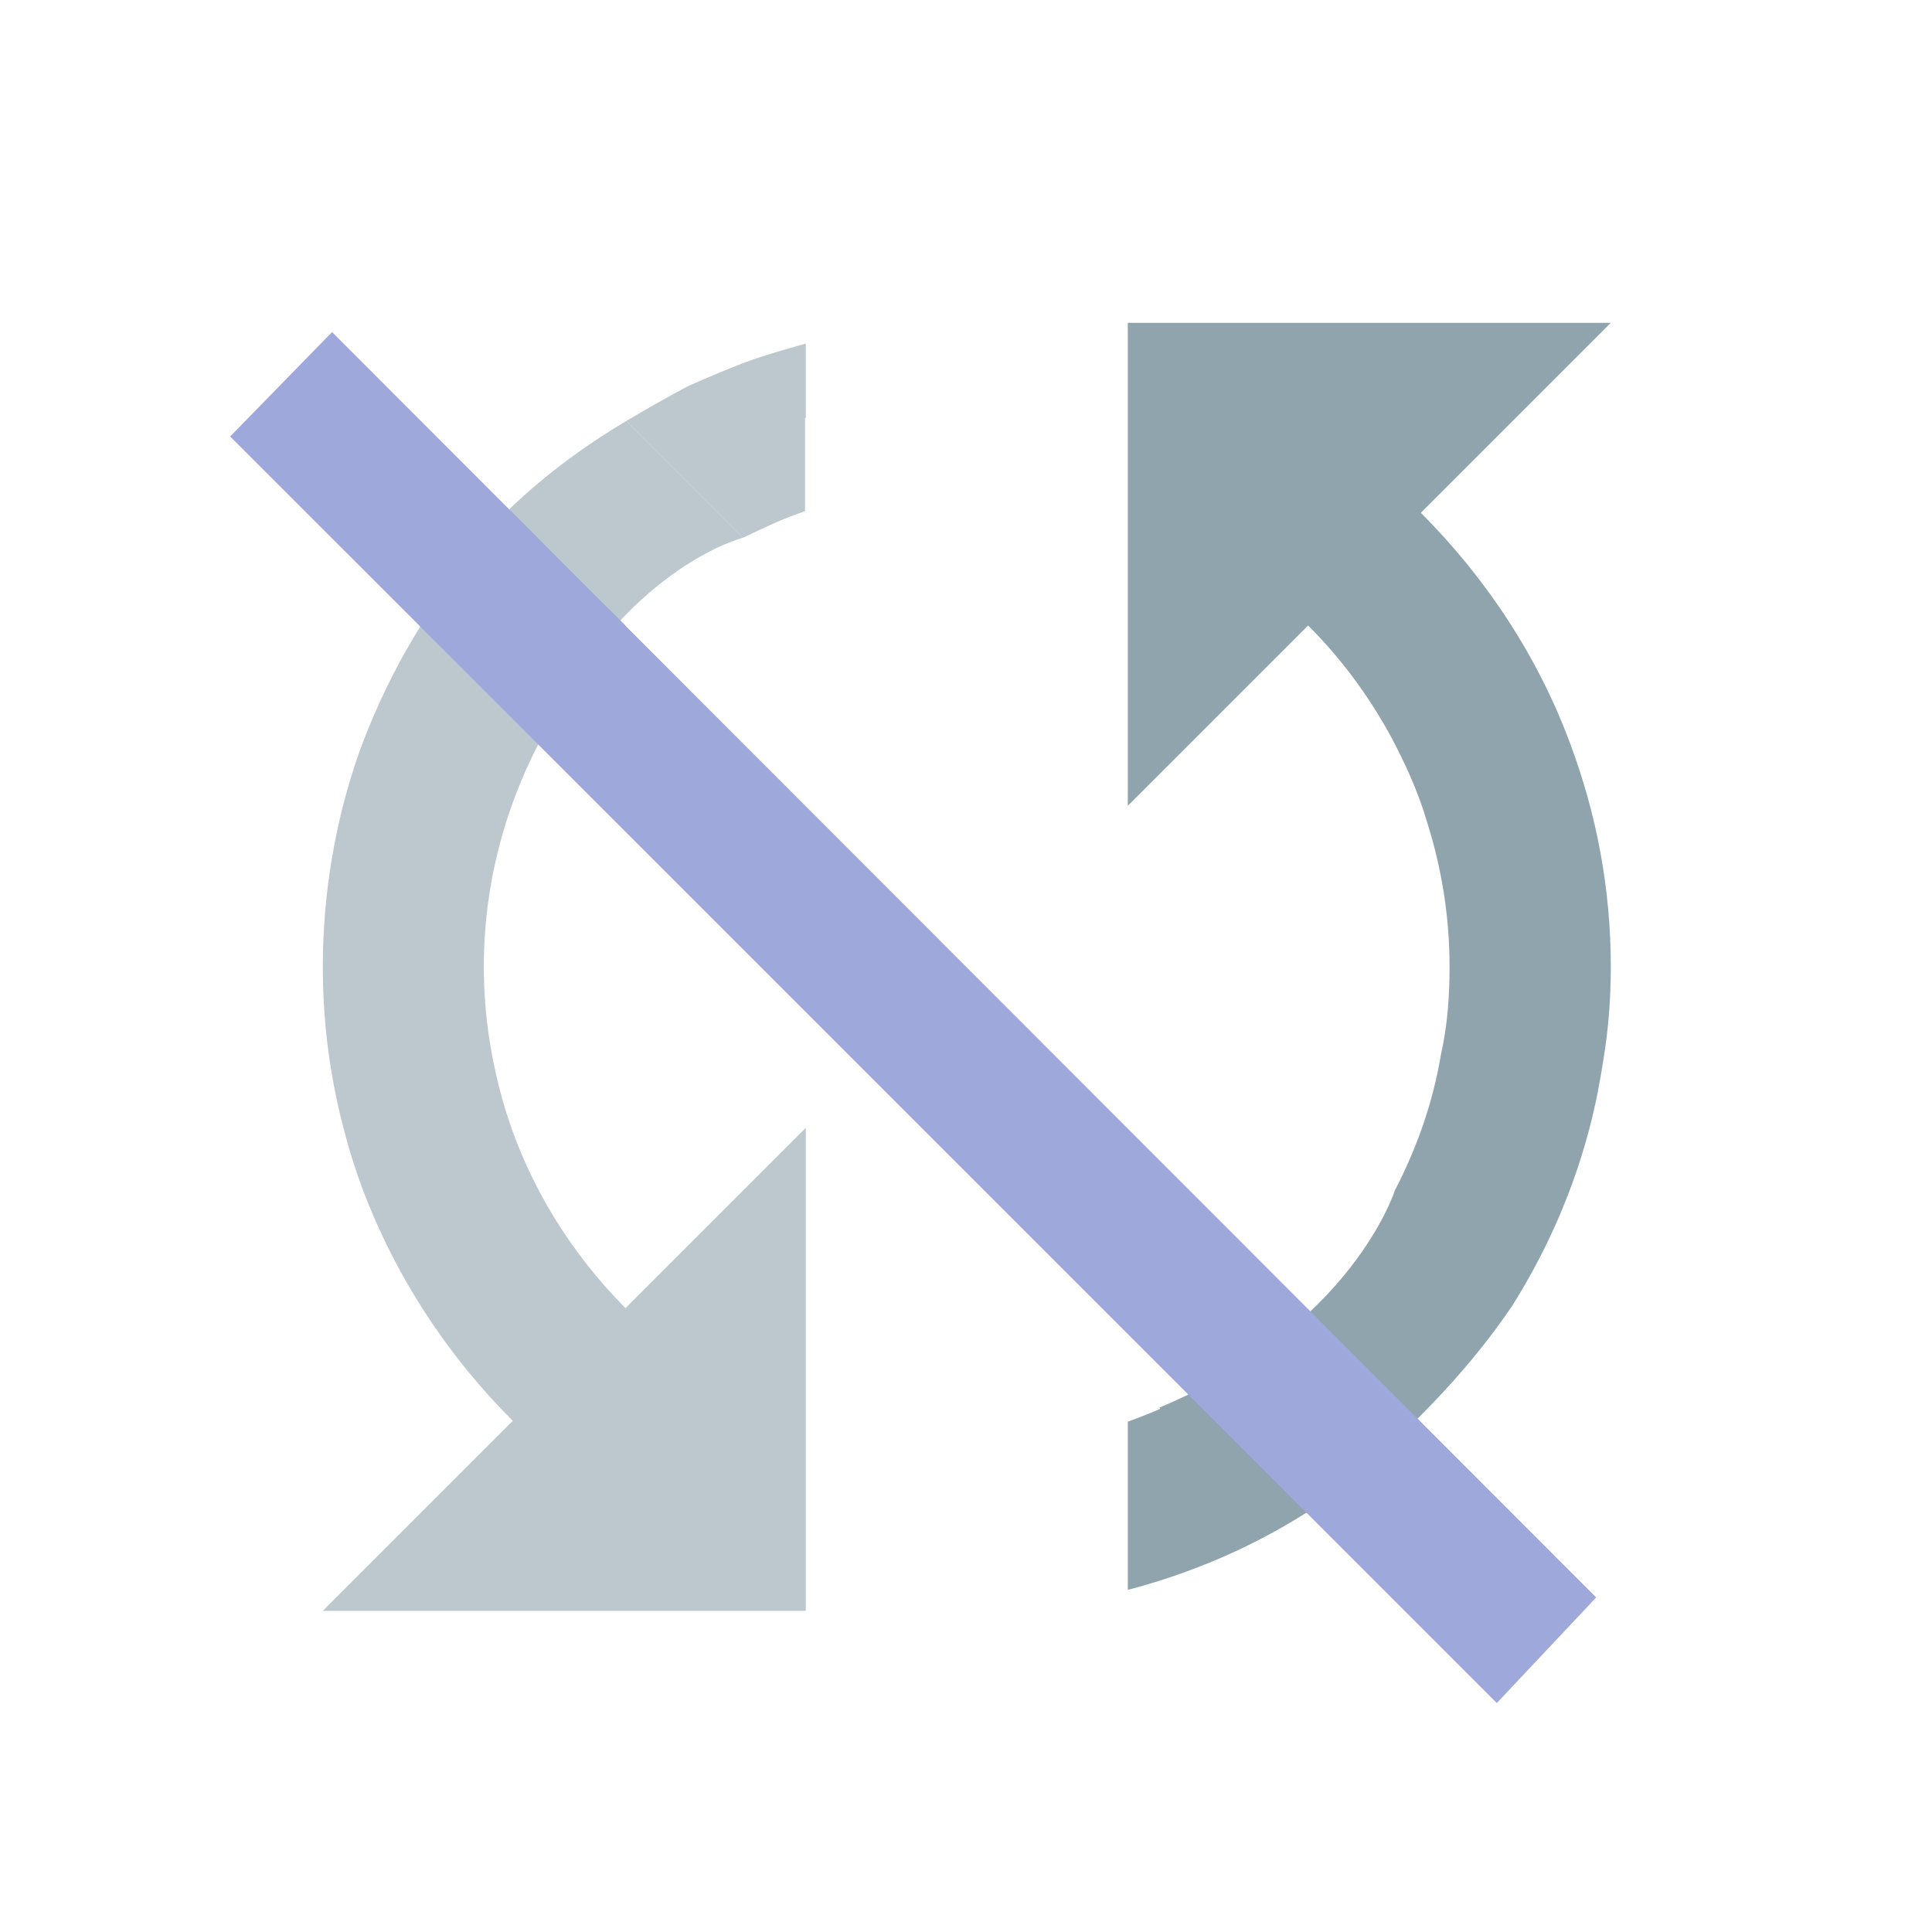 <?xml version="1.0" encoding="utf-8"?>
<!-- Generator: Adobe Illustrator 16.0.0, SVG Export Plug-In . SVG Version: 6.00 Build 0)  -->
<!DOCTYPE svg PUBLIC "-//W3C//DTD SVG 1.1//EN" "http://www.w3.org/Graphics/SVG/1.1/DTD/svg11.dtd">
<svg version="1.1" id="Capa_1" xmlns="http://www.w3.org/2000/svg" xmlns:xlink="http://www.w3.org/1999/xlink" x="0px" y="0px"
	 width="24px" height="24px" viewBox="0 0 24 24" enable-background="new 0 0 24 24" xml:space="preserve">
<g id="Capa_1_1_" display="none">
	<path display="inline" fill="none" d="M17.65,17.67l-0.801-0.811l-0.609-0.601L7.77,7.77L7.12,7.13L6.36,6.36L4.14,4.14L2.86,5.41
		l2.36,2.36C5.14,7.9,5.06,8.03,5,8.16C4.78,8.54,4.6,8.94,4.46,9.35C4.16,10.18,4,11.07,4,12c0,0.73,0.1,1.43,0.29,2.1
		c0.06,0.23,0.13,0.44,0.21,0.66c0.41,1.09,1.05,2.07,1.86,2.881L4,20h0.02l-0.01,0.01h6v-6L10,14.02V14l-2.24,2.24
		c-0.67-0.682-1.19-1.51-1.48-2.45c-0.17-0.56-0.27-1.16-0.27-1.78c0-1,0.25-1.94,0.68-2.77l8.062,8.062
		c-0.126,0.063-0.24,0.144-0.372,0.198c-0.12,0.05-0.26,0.1-0.39,0.15v2.09c0.01,0,0.01,0,0.02-0.01v0.02
		c0.801-0.21,1.54-0.53,2.221-0.96l2.352,2.351l1.271-1.271L17.65,17.67z M9.23,6.68C9.48,6.56,9.73,6.44,10,6.35V5.2
		c0-0.01,0.01-0.01,0.01-0.01V4.27H10V4.26c-0.21,0.06-0.42,0.12-0.63,0.2C9.09,4.56,8.81,4.68,8.54,4.8
		C8.28,4.92,8.02,5.06,7.77,5.22L9.23,6.68z M19.51,9.25c-0.398-1.09-1.05-2.07-1.859-2.88l2.359-2.36h-0.02L20,4h-6v6l0.01-0.01
		v0.02l2.24-2.24c0.41,0.41,0.75,0.87,1.029,1.38c0.181,0.34,0.341,0.69,0.451,1.07C17.9,10.78,18,11.38,18,12
		c0,0.38-0.04,0.74-0.1,1.1c-0.11,0.592-0.313,1.15-0.58,1.67l0.01,0.013l1.449,1.448c0.479-0.761,0.841-1.608,1.041-2.528
		c0.039-0.183,0.068-0.37,0.1-0.552c0.061-0.368,0.09-0.75,0.09-1.141c0-0.729-0.1-1.44-0.289-2.1C19.66,9.68,19.59,9.46,19.51,9.25
		z M17.65,17.67l-0.801-0.811l-0.609-0.601L7.77,7.77L7.12,7.13L6.36,6.36L4.14,4.14L2.86,5.41l2.36,2.36C5.14,7.9,5.06,8.03,5,8.16
		C4.78,8.54,4.6,8.94,4.46,9.35C4.16,10.18,4,11.07,4,12c0,0.73,0.1,1.43,0.29,2.1c0.06,0.23,0.13,0.44,0.21,0.66
		c0.41,1.09,1.05,2.07,1.86,2.881L4,20h0.02l-0.01,0.01h6v-6L10,14.02V14l-2.24,2.24c-0.67-0.682-1.19-1.51-1.48-2.45
		c-0.17-0.56-0.27-1.16-0.27-1.78c0-1,0.25-1.94,0.68-2.77l8.062,8.062c-0.126,0.063-0.24,0.144-0.372,0.198
		c-0.12,0.05-0.26,0.1-0.39,0.15v2.09c0.01,0,0.01,0,0.02-0.01v0.02c0.801-0.21,1.54-0.53,2.221-0.96l2.352,2.351l1.271-1.271
		L17.65,17.67z M9.23,6.68C9.48,6.56,9.73,6.44,10,6.35V5.2c0-0.01,0.01-0.01,0.01-0.01V4.27H10V4.26c-0.21,0.06-0.42,0.12-0.63,0.2
		C9.09,4.56,8.81,4.68,8.54,4.8C8.28,4.92,8.02,5.06,7.77,5.22L9.23,6.68z M19.51,9.25c-0.398-1.09-1.05-2.07-1.859-2.88l2.359-2.36
		h-0.02L20,4h-6v6l0.01-0.01v0.02l2.24-2.24c0.41,0.41,0.75,0.87,1.029,1.38c0.181,0.34,0.341,0.69,0.451,1.07
		C17.9,10.78,18,11.38,18,12c0,0.38-0.04,0.74-0.1,1.1c-0.11,0.592-0.313,1.15-0.58,1.67l0.01,0.013l1.449,1.448
		c0.479-0.761,0.841-1.608,1.041-2.528c0.039-0.183,0.068-0.37,0.1-0.552c0.061-0.368,0.09-0.75,0.09-1.141
		c0-0.729-0.1-1.44-0.289-2.1C19.66,9.68,19.59,9.46,19.51,9.25z"/>
	<path display="inline" d="M9.37,4.46C9.09,4.56,8.81,4.68,8.54,4.8C8.28,4.92,8.02,5.06,7.77,5.22l1.46,1.46
		C9.48,6.56,9.73,6.44,10,6.35V4.26C9.79,4.32,9.58,4.38,9.37,4.46z M17.65,17.67l-0.801-0.811l-0.609-0.601L7.77,7.77L7.12,7.13
		L6.36,6.36L4.14,4.14L2.86,5.41l2.36,2.36C5.14,7.9,5.06,8.03,5,8.16C4.78,8.54,4.6,8.94,4.46,9.35C4.16,10.18,4,11.07,4,12
		c0,0.73,0.1,1.43,0.29,2.1c0.06,0.23,0.13,0.44,0.21,0.66c0.41,1.09,1.05,2.07,1.86,2.881L4,20h6v-6l-2.24,2.24
		c-0.67-0.682-1.19-1.51-1.48-2.45C6.1,13.23,6,12.63,6,12c0-1,0.25-1.94,0.68-2.77l0.01,0.01l8.062,8.062
		c-0.126,0.063-0.24,0.144-0.372,0.198c-0.12,0.05-0.26,0.1-0.39,0.15v2.09c0.01,0,0.01,0,0.02-0.01
		c0.79-0.211,1.54-0.53,2.211-0.95l0.01,0.01l2.352,2.351l1.271-1.271L17.65,17.67z M19.51,9.25c-0.398-1.09-1.05-2.07-1.859-2.88
		l-0.01-0.01l2.352-2.35L20,4h-6v6l2.24-2.24l0.01,0.01c0.41,0.41,0.75,0.87,1.029,1.38c0.181,0.34,0.341,0.69,0.451,1.07
		C17.9,10.78,18,11.38,18,12c0,0.38-0.04,0.74-0.1,1.1c-0.11,0.592-0.313,1.15-0.58,1.67l0.01,0.013l1.449,1.448
		c0.479-0.761,0.841-1.608,1.041-2.528c0.039-0.183,0.068-0.37,0.1-0.552C19.971,12.77,20,12.39,20,12c0-0.72-0.1-1.42-0.279-2.09
		C19.66,9.68,19.59,9.46,19.51,9.25z"/>
</g>
<g id="Capa_2">
	<path opacity="0.6" fill="#90A4AE" enable-background="new    " d="M10,14.02l0.01-0.01v6h-6L4.02,20l2.35-2.35l-0.01-0.01
		C5.55,16.83,4.91,15.85,4.5,14.76c-0.08-0.22-0.15-0.43-0.21-0.66c-0.18-0.658-0.28-1.357-0.28-2.09c0-0.93,0.16-1.83,0.45-2.66
		C4.61,8.94,4.79,8.54,5,8.16c0.37-0.67,0.82-1.27,1.36-1.8l0.76,0.77l0.65,0.64C7.34,8.2,6.97,8.7,6.69,9.24
		c-0.43,0.83-0.68,1.77-0.68,2.77c0,0.62,0.1,1.221,0.27,1.78c0.29,0.94,0.81,1.771,1.48,2.45l0.01,0.01L10,14.02z"/>
	<path opacity="0.6" fill="#90A4AE" enable-background="new    " d="M10.01,4.27v0.92c0,0-0.01,0-0.01,0.01v1.15
		C9.73,6.44,9.48,6.56,9.23,6.68L7.78,5.23c0.25-0.15,0.5-0.29,0.76-0.43c0.27-0.12,0.55-0.24,0.83-0.34
		C9.58,4.39,9.79,4.33,10,4.27H10.01z"/>
	<path fill="#90A4AE" d="M16.85,16.859l0.801,0.811c-0.42,0.43-0.898,0.811-1.42,1.12c-0.681,0.43-1.42,0.75-2.221,0.96v-2.09
		c0.852-0.301,1.61-0.78,2.23-1.4L16.85,16.859z"/>
	<path fill="#90A4AE" d="M19.51,9.25c0.32,0.86,0.5,1.78,0.5,2.76c0,0.39-0.029,0.771-0.09,1.141
		c-0.029,0.182-0.061,0.369-0.1,0.552c-0.2,0.92-0.563,1.771-1.041,2.528l-1.449-1.448C17.6,14.26,17.8,13.7,17.9,13.1
		c0.08-0.35,0.107-0.72,0.107-1.09c0-0.63-0.1-1.229-0.277-1.79c-0.11-0.38-0.271-0.729-0.451-1.07C17,8.64,16.66,8.18,16.25,7.77
		l-2.24,2.24v-6h6L17.65,6.37C18.46,7.18,19.109,8.16,19.51,9.25z"/>
</g>
<path fill="#90A4AE" d="M17.33,14.782c0,0-0.533,1.702-2.924,2.702c0.031,0.078,0.391,0.875,0.531,0.891s1.293,0.415,1.293,0.415
	s1.516-1.032,2.549-2.56l-0.342-1.34L17.33,14.782z"/>
<path opacity="0.6" fill="#90A4AE" enable-background="new    " d="M9.23,6.68c0,0-1.48,0.367-2.542,2.523L5.234,7.797
	c0,0,0.528-1.368,2.545-2.567"/>
<g id="Capa_3">
	<polygon fill="#9FA8DA" points="2.859,5.422 4.125,4.125 19.828,19.844 18.594,21.156 	"/>
</g>
</svg>
